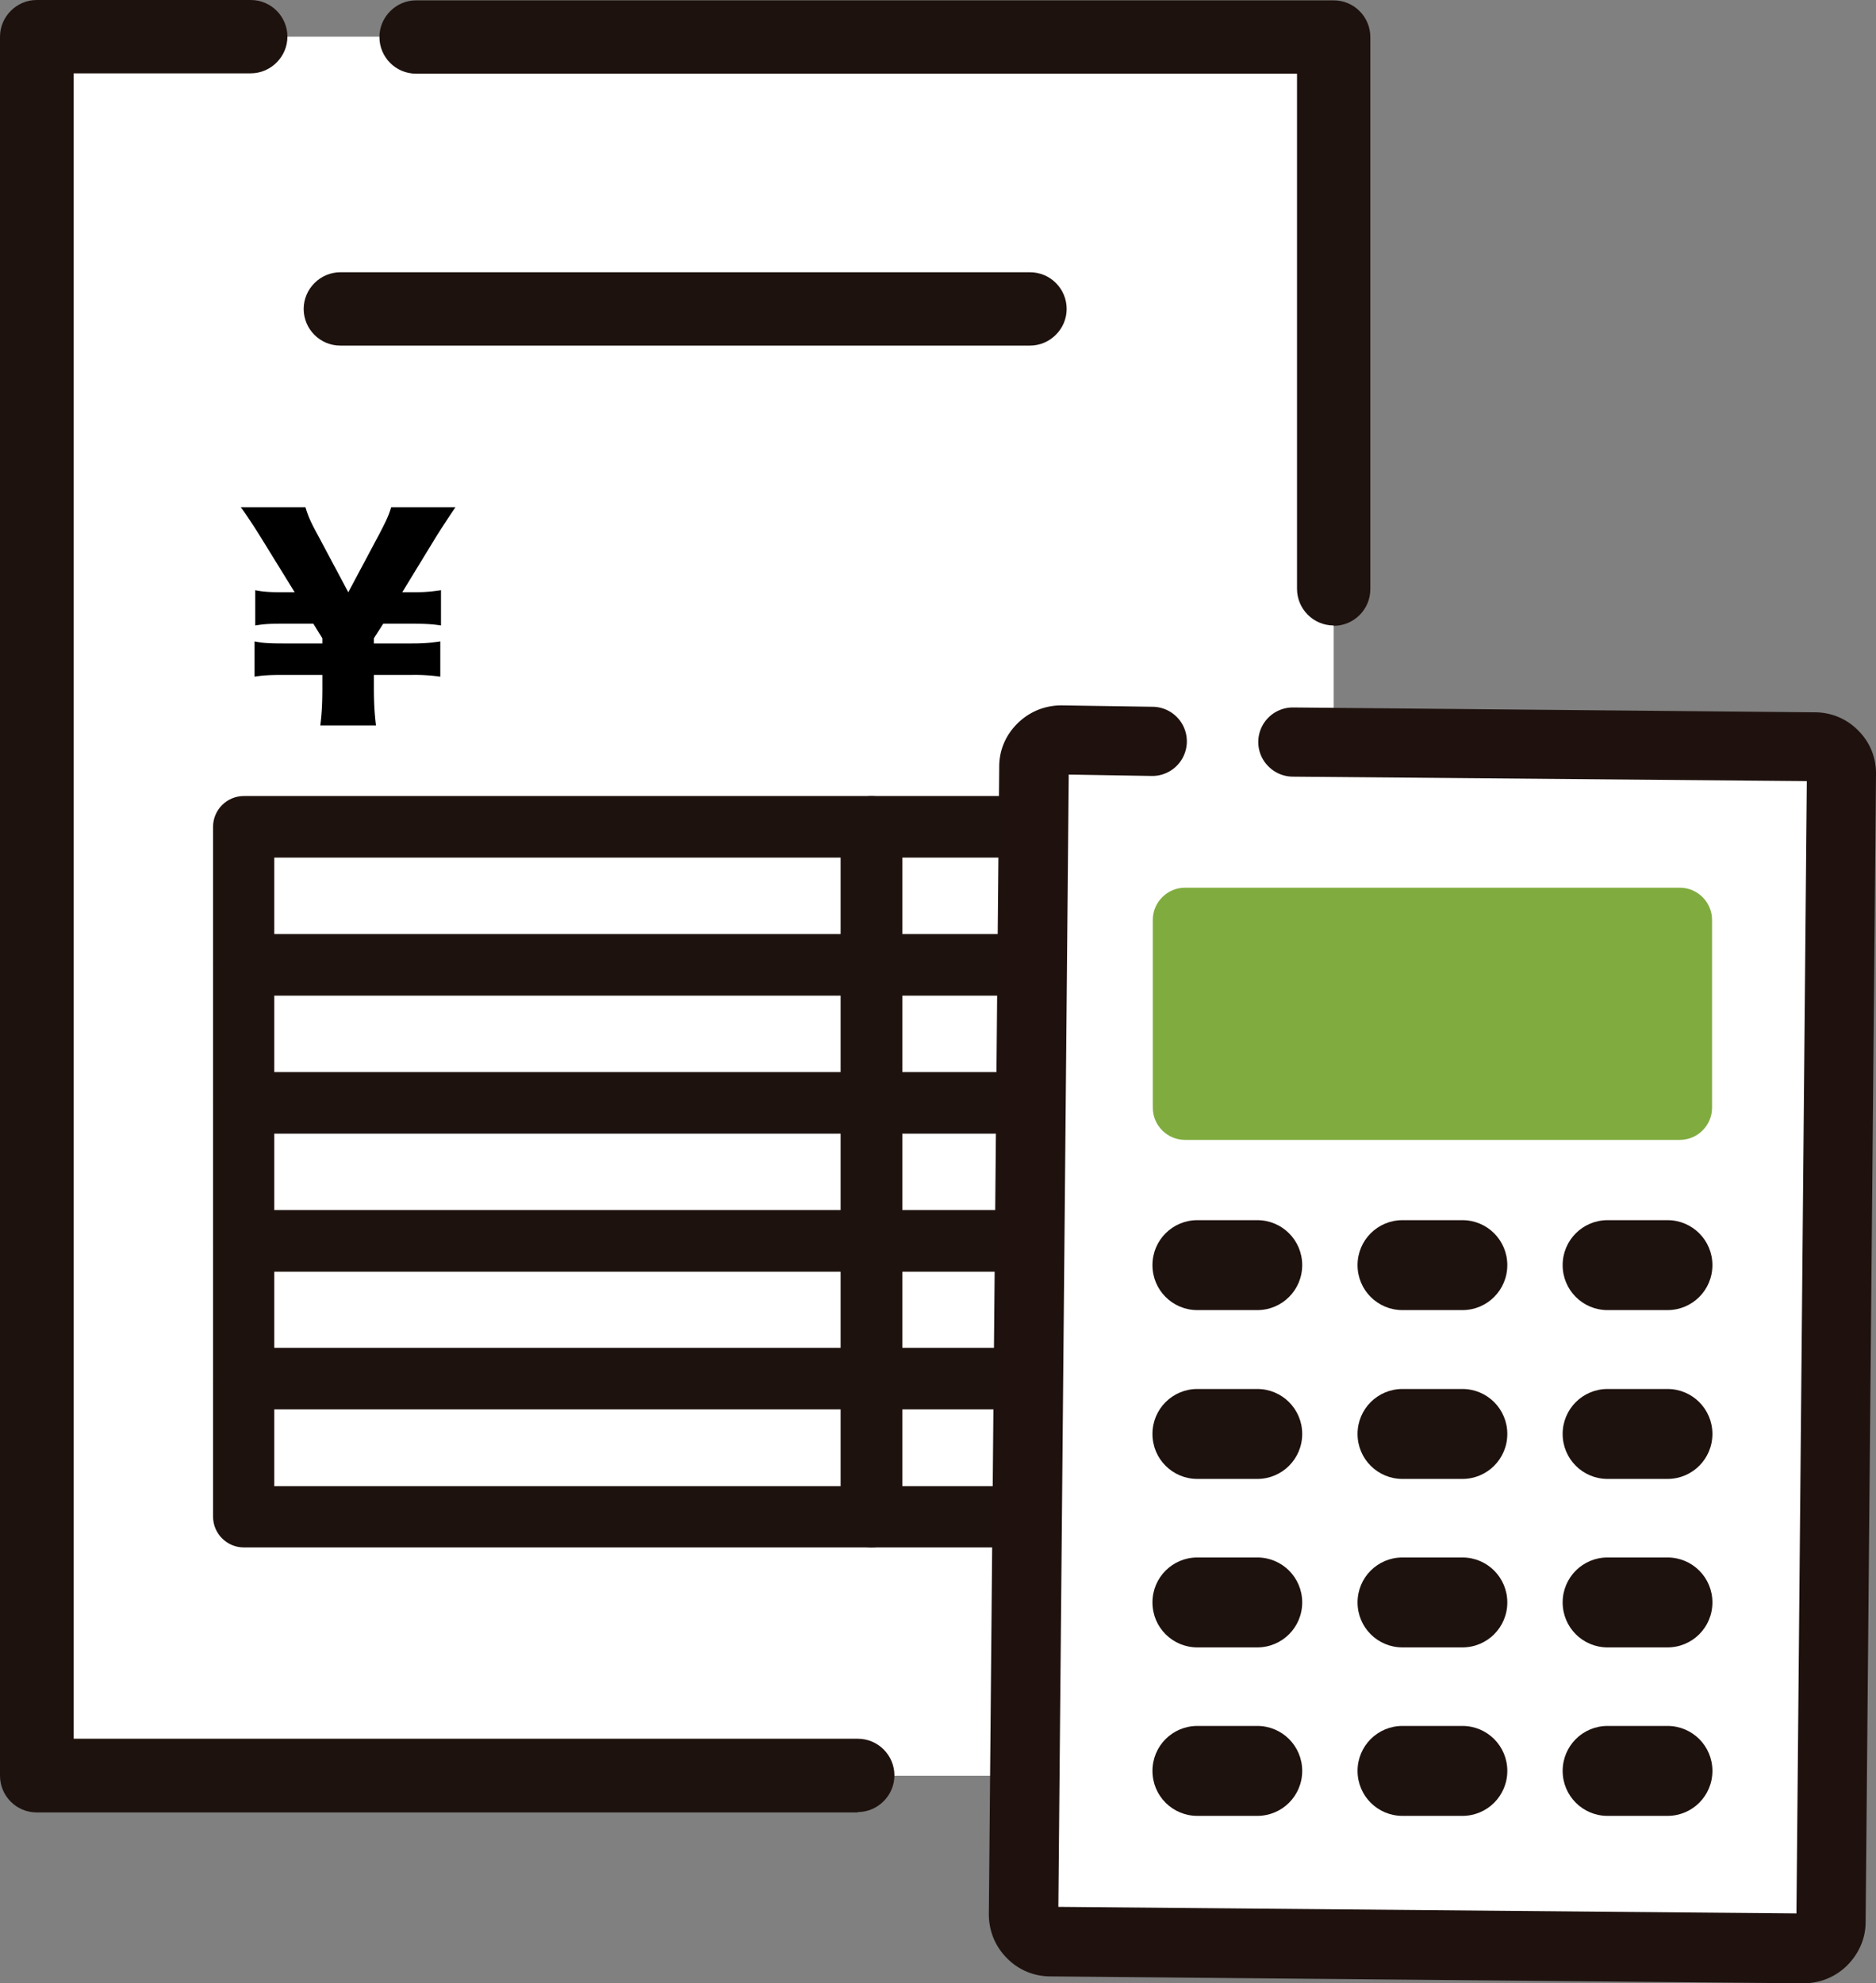 <svg id="_レイヤー_2" xmlns="http://www.w3.org/2000/svg" viewBox="0 0 54.24 57.33"><rect x="0" y="0" width="54.24" height="57.33" fill="#808080" stroke="none"/><defs><style>.cls-1{fill:#fff}.cls-2{fill:#80ac3f}.cls-3{fill:#1f120e}.cls-4{fill:#1e120e}</style></defs><g id="design"><path class="cls-1" d="M38.56 51.33H1.06V1.06h37.5v50.27z"/><path class="cls-4" d="M38.56 18.08c-.59 0-1.06-.48-1.06-1.06V2.13H12.03c-.59 0-1.06-.48-1.06-1.06S11.45.01 12.03.01h26.53c.59 0 1.06.48 1.06 1.06v15.96c0 .59-.48 1.06-1.06 1.06ZM24.8 52.39H1.06c-.59 0-1.06-.48-1.06-1.06V1.06C0 .48.48 0 1.06 0h6.19c.59 0 1.06.48 1.06 1.06s-.48 1.06-1.06 1.06H2.13v48.14H24.8c.59 0 1.06.48 1.06 1.06s-.48 1.06-1.06 1.06Z"/><path class="cls-4" d="M29.78 9.99H9.84c-.59 0-1.06-.48-1.06-1.06s.48-1.06 1.06-1.06h19.94c.59 0 1.06.48 1.06 1.06s-.48 1.06-1.06 1.06Z"/><path class="cls-1" d="M7.05 23.9H25.2v3.99H7.05z"/><path class="cls-4" d="M25.2 28.78H7.05c-.49 0-.89-.4-.89-.89V23.9c0-.49.4-.89.89-.89H25.2c.49 0 .89.4.89.89v3.99c0 .49-.4.89-.89.89ZM7.94 27.01h16.37v-2.22H7.93v2.22Z"/><path class="cls-1" d="M25.2 23.9h7.58v3.99H25.2z"/><path class="cls-4" d="M32.78 28.78H25.2c-.49 0-.89-.4-.89-.89V23.9c0-.49.4-.89.89-.89h7.58c.49 0 .89.4.89.89v3.99c0 .49-.4.89-.89.89Zm-6.69-1.77h5.81v-2.22h-5.81v2.22Z"/><path class="cls-1" d="M7.05 27.89H25.2v3.99H7.05z"/><path class="cls-4" d="M25.2 32.77H7.05c-.49 0-.89-.4-.89-.89v-3.99c0-.49.4-.89.89-.89H25.2c.49 0 .89.4.89.89v3.99c0 .49-.4.89-.89.89ZM7.94 31h16.37v-2.22H7.93V31Z"/><path class="cls-1" d="M25.2 27.89h7.58v3.99H25.2z"/><path class="cls-4" d="M32.78 32.77H25.2c-.49 0-.89-.4-.89-.89v-3.99c0-.49.4-.89.89-.89h7.58c.49 0 .89.4.89.89v3.99c0 .49-.4.89-.89.89ZM26.09 31h5.81v-2.22h-5.81V31Z"/><path class="cls-1" d="M7.05 31.88H25.2v3.99H7.05z"/><path class="cls-4" d="M25.2 36.76H7.05c-.49 0-.89-.4-.89-.89v-3.99c0-.49.4-.89.89-.89H25.2c.49 0 .89.4.89.89v3.99c0 .49-.4.89-.89.89ZM7.94 34.99h16.37v-2.22H7.93v2.22Z"/><path class="cls-1" d="M25.2 31.88h7.58v3.99H25.2z"/><path class="cls-4" d="M32.78 36.76H25.2c-.49 0-.89-.4-.89-.89v-3.99c0-.49.4-.89.89-.89h7.58c.49 0 .89.4.89.89v3.99c0 .49-.4.89-.89.89Zm-6.69-1.77h5.81v-2.22h-5.81v2.22Z"/><path class="cls-1" d="M7.05 35.87H25.2v3.99H7.05z"/><path class="cls-4" d="M25.2 40.75H7.05c-.49 0-.89-.4-.89-.89v-3.99c0-.49.4-.89.89-.89H25.2c.49 0 .89.4.89.89v3.99c0 .49-.4.89-.89.89ZM7.94 38.98h16.37v-2.22H7.93v2.22Z"/><path class="cls-1" d="M25.2 35.87h7.58v3.99H25.2z"/><path class="cls-4" d="M32.78 40.75H25.2c-.49 0-.89-.4-.89-.89v-3.99c0-.49.4-.89.89-.89h7.58c.49 0 .89.4.89.89v3.99c0 .49-.4.89-.89.89Zm-6.69-1.77h5.81v-2.22h-5.81v2.22Z"/><path class="cls-1" d="M7.05 39.86H25.2v3.99H7.05z"/><path class="cls-4" d="M25.2 44.73H7.05c-.49 0-.89-.4-.89-.89v-3.99c0-.49.4-.89.89-.89H25.2c.49 0 .89.4.89.89v3.99c0 .49-.4.89-.89.89ZM7.94 42.96h16.37v-2.22H7.93v2.22Z"/><path class="cls-1" d="M25.2 39.86h7.58v3.99H25.2z"/><path class="cls-4" d="M32.78 44.73H25.2c-.49 0-.89-.4-.89-.89v-3.99c0-.49.4-.89.89-.89h7.58c.49 0 .89.4.89.89v3.99c0 .49-.4.89-.89.89Zm-6.69-1.77h5.81v-2.22h-5.81v2.22Z"/><path d="M9.26 20.97c.05-.39.06-.7.06-1.13v-.33H8.18c-.35 0-.58.01-.82.05v-1.02c.23.05.46.06.82.06h1.14v-.15l-.26-.42H8.2c-.36 0-.51 0-.82.05v-1.02c.24.05.46.06.82.06h.32l-.95-1.54c-.16-.26-.45-.71-.61-.92h1.87c.07.23.14.41.35.79l.89 1.67.89-1.67c.22-.42.29-.58.35-.79h1.86c-.14.2-.53.8-.6.92l-.94 1.54h.31c.36 0 .53-.02.81-.06v1.02c-.25-.04-.47-.05-.81-.05h-.86l-.27.42v.15h1.11c.34 0 .55-.02.81-.06v1.02a5.18 5.18 0 0 0-.81-.05h-1.11v.33c0 .51.02.78.06 1.13H9.24Z"/><path class="cls-1" d="m30.37 56.14 21.77.2c.43 0 .79-.35.8-.78l.3-33.17c0-.43-.35-.79-1.79-.79l-21.77-.2c.57 0 .21.35.21.78l-.3 33.17c0 .43.35.79.78.79Z"/><path class="cls-3" d="M52.15 57.16h-.02l-21.77-.2c-.43 0-.83-.17-1.14-.48-.3-.31-.47-.71-.46-1.14l.3-33.17c0-.43.18-.83.48-1.13.31-.3.71-.46 1.13-.46h.01l2.62.04c.46 0 .82.38.82.83 0 .45-.37.81-.83.81l-2.57-.04-.3 33.09 21.69.2.3-33.09-15.04-.14a.826.826 0 0 1 .01-1.65l15.08.14c.43 0 .83.17 1.14.48.3.31.47.71.46 1.14l-.3 33.17c0 .43-.18.83-.48 1.13-.31.3-.71.46-1.13.46Z"/><path class="cls-3" d="M52.15 57.33h-.01l-21.77-.2c-.48 0-.93-.19-1.26-.53-.34-.34-.52-.79-.52-1.27l.3-33.17c0-.48.19-.92.54-1.26.34-.33.78-.51 1.26-.51l2.63.04a1 1 0 0 1-.01 2l-2.41-.04-.3 32.73 21.34.19.3-32.73-14.86-.13a1 1 0 0 1-.71-.3.99.99 0 0 1-.29-.71 1 1 0 0 1 1-.99l15.09.14c.48 0 .93.19 1.26.53.34.34.52.79.51 1.27l-.3 33.17c0 .48-.2.92-.54 1.26-.34.33-.78.51-1.26.51ZM30.69 20.76c-.39 0-.75.15-1.02.41-.27.27-.43.62-.43 1.01l-.3 33.17a1.433 1.433 0 0 0 1.42 1.44l21.77.2v.18l.01-.18a1.433 1.433 0 0 0 1.44-1.42l.3-33.17a1.433 1.433 0 0 0-1.42-1.44l-15.08-.14c-.36 0-.65.29-.66.64 0 .17.06.33.19.46.12.12.28.19.46.19l15.04.14s.09.02.12.05c.03.03.05.08.05.13l-.3 33.09c0 .1-.08.18-.18.18l-21.69-.2s-.09-.02-.12-.05a.19.19 0 0 1-.05-.13l.3-33.09s.02-.09.05-.13a.19.19 0 0 1 .13-.05l2.57.04c.36 0 .65-.29.66-.64 0-.36-.29-.65-.64-.65l-2.62-.04Z"/><path class="cls-4" d="M36.35 37.87h-1.73c-.72 0-1.3-.58-1.3-1.3s.58-1.3 1.3-1.3h1.73c.72 0 1.3.58 1.3 1.3s-.58 1.3-1.3 1.3Zm5.93 0h-1.73c-.72 0-1.3-.58-1.3-1.3s.58-1.3 1.3-1.3h1.73c.72 0 1.3.58 1.3 1.3s-.58 1.3-1.3 1.3Zm5.93 0h-1.73c-.72 0-1.3-.58-1.3-1.3s.58-1.3 1.3-1.3h1.73c.72 0 1.3.58 1.3 1.3s-.58 1.3-1.3 1.3Zm-11.86 4.88h-1.73c-.72 0-1.3-.58-1.3-1.3s.58-1.3 1.3-1.3h1.73c.72 0 1.3.58 1.3 1.3s-.58 1.3-1.3 1.3Zm5.93 0h-1.73c-.72 0-1.3-.58-1.3-1.3s.58-1.3 1.3-1.3h1.73c.72 0 1.3.58 1.3 1.3s-.58 1.3-1.3 1.3Zm5.93 0h-1.73c-.72 0-1.3-.58-1.3-1.3s.58-1.3 1.3-1.3h1.73c.72 0 1.3.58 1.3 1.3s-.58 1.3-1.3 1.3Zm-11.86 4.87h-1.73c-.72 0-1.3-.58-1.3-1.3s.58-1.3 1.3-1.3h1.73c.72 0 1.3.58 1.3 1.3s-.58 1.3-1.3 1.3Zm5.93 0h-1.73c-.72 0-1.3-.58-1.3-1.3s.58-1.3 1.3-1.3h1.73c.72 0 1.3.58 1.3 1.3s-.58 1.3-1.3 1.3Zm5.93 0h-1.73c-.72 0-1.3-.58-1.3-1.3s.58-1.3 1.3-1.3h1.73c.72 0 1.3.58 1.3 1.3s-.58 1.3-1.3 1.3Zm-11.86 4.87h-1.73c-.72 0-1.3-.58-1.3-1.3s.58-1.3 1.3-1.3h1.73c.72 0 1.3.58 1.3 1.3s-.58 1.3-1.3 1.3Zm5.93 0h-1.73c-.72 0-1.3-.58-1.3-1.3s.58-1.3 1.3-1.3h1.73c.72 0 1.3.58 1.3 1.3s-.58 1.3-1.3 1.3Zm5.93 0h-1.73c-.72 0-1.3-.58-1.3-1.3s.58-1.3 1.3-1.3h1.73c.72 0 1.3.58 1.3 1.3s-.58 1.3-1.3 1.3Z"/><path class="cls-2" d="M34.26 26.59h14.31v5.43H34.26z"/><path class="cls-2" d="M48.57 32.95H34.26c-.51 0-.93-.42-.93-.93v-5.43c0-.51.42-.93.93-.93h14.31c.51 0 .93.42.93.93v5.43c0 .51-.42.93-.93.93ZM35.19 31.1h12.45v-3.58H35.19v3.58Z"/></g></svg>